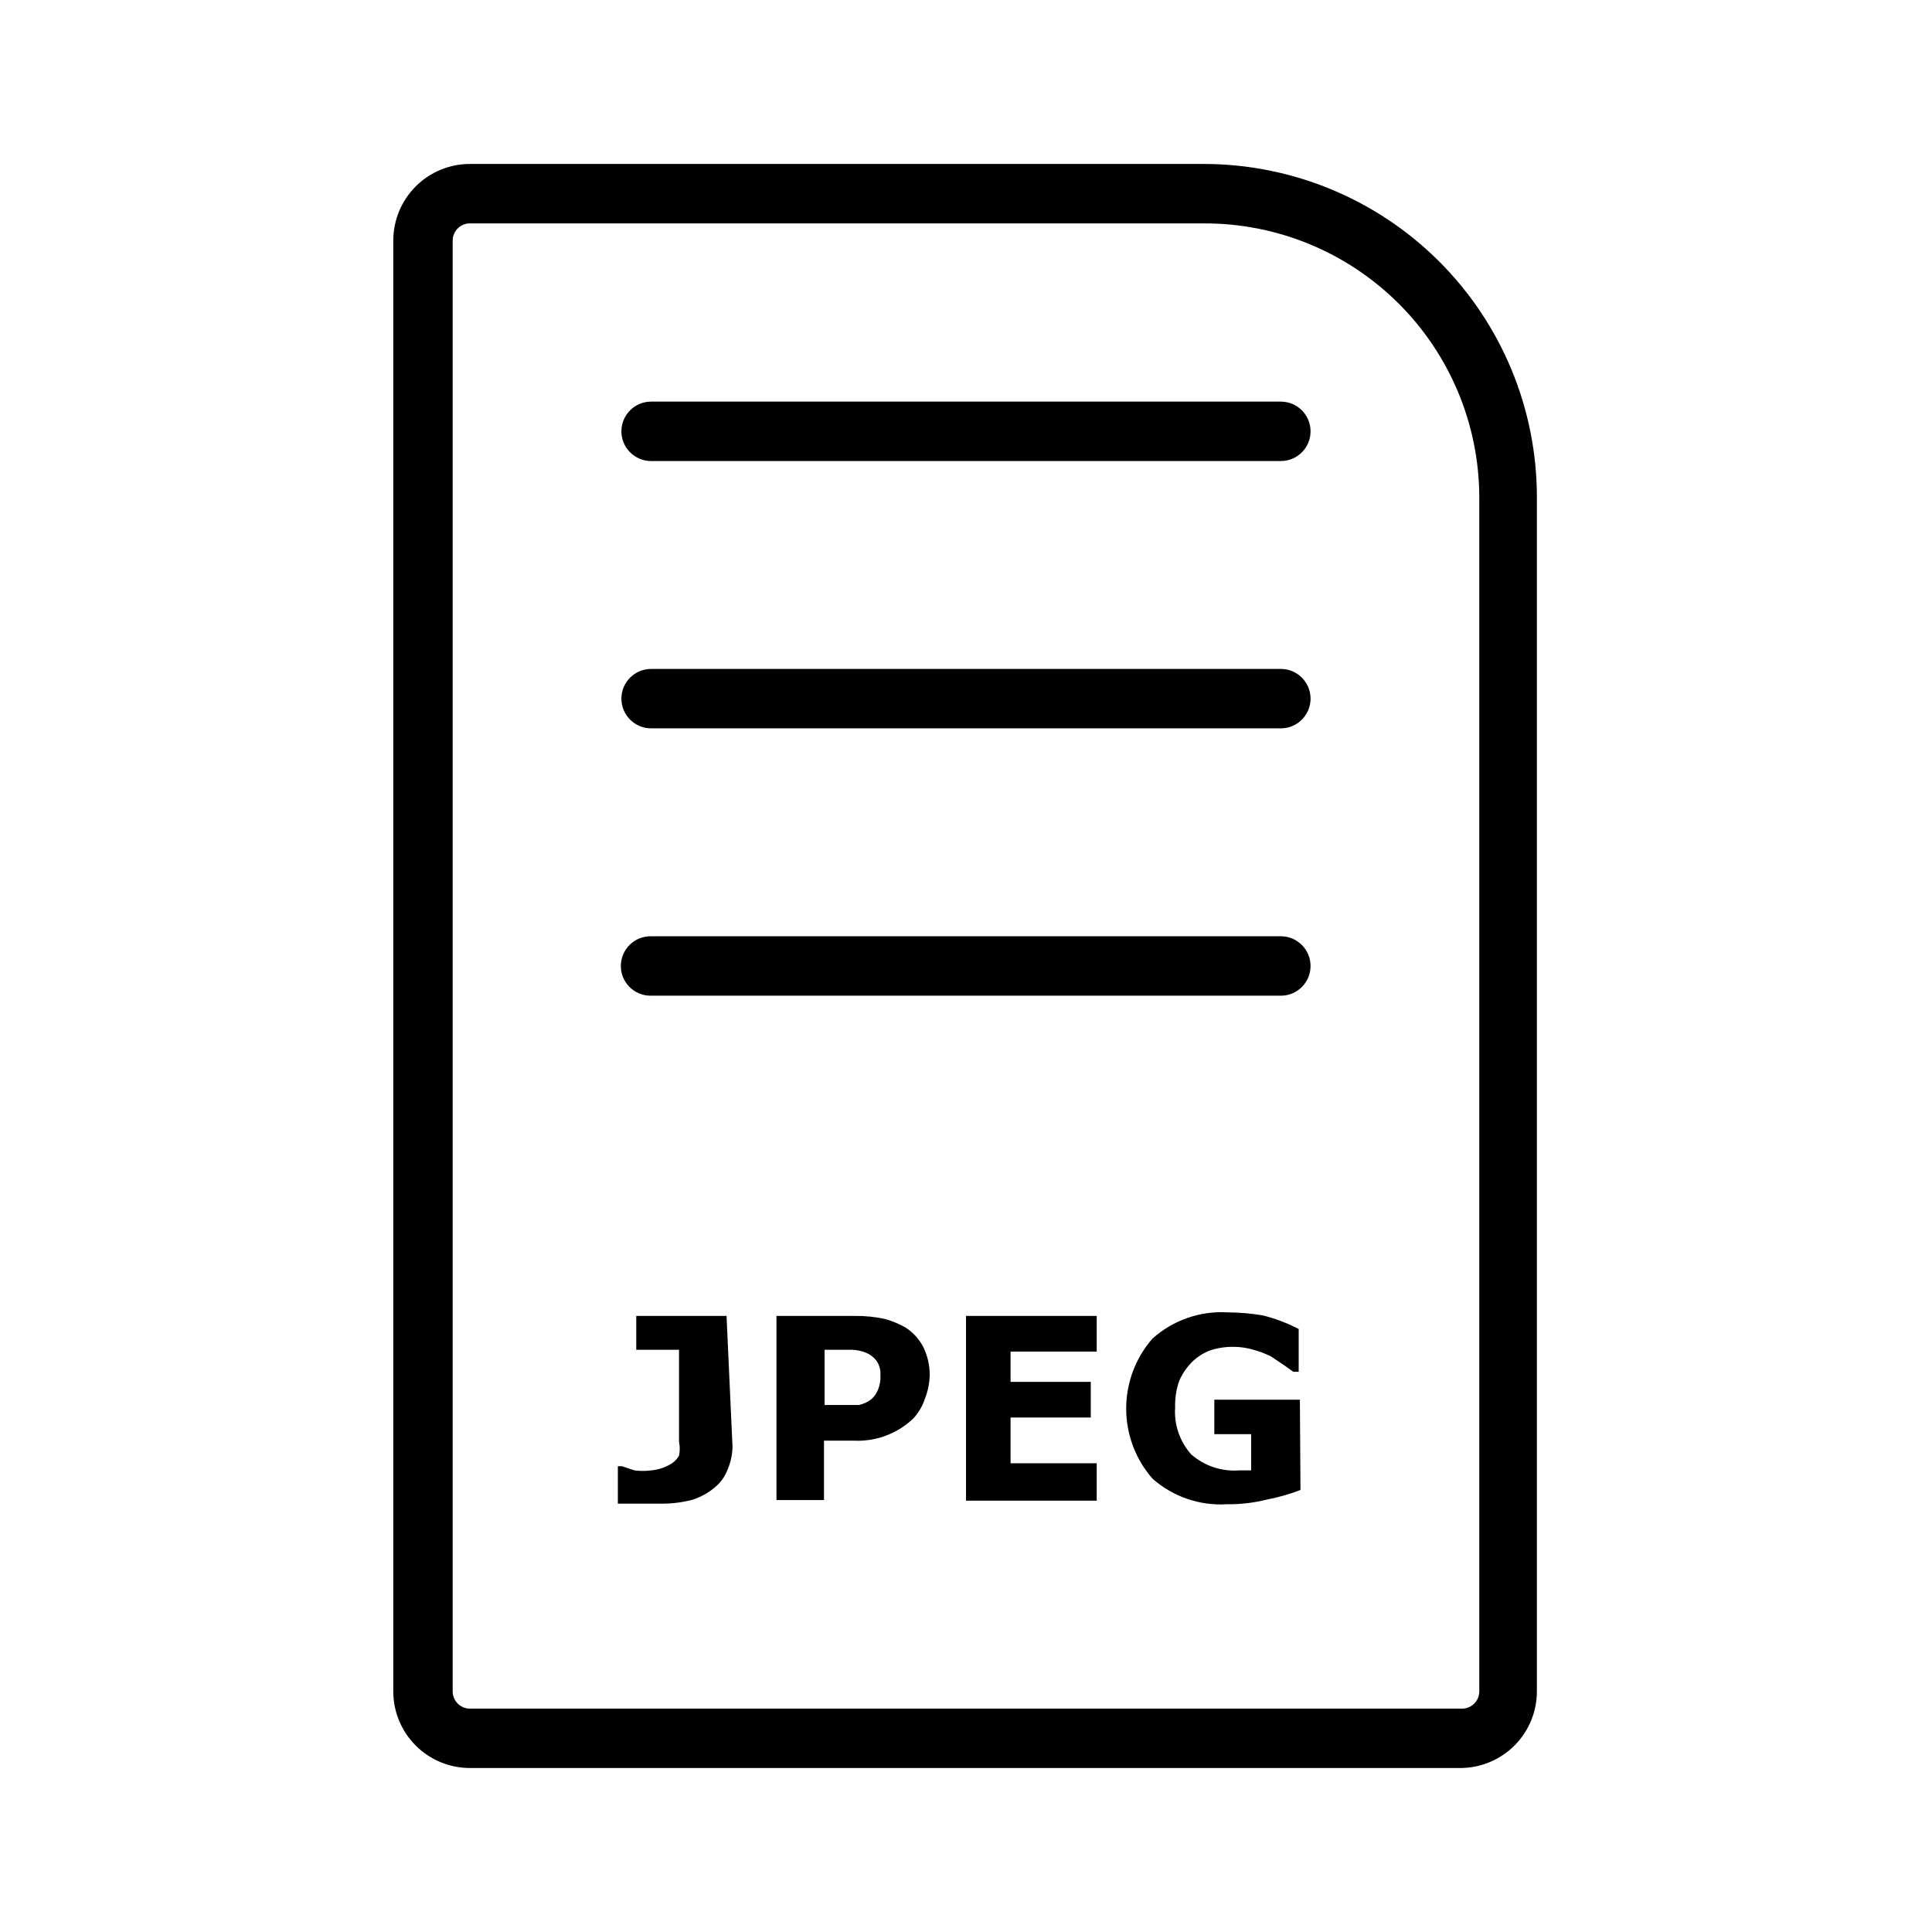<?xml version="1.0" encoding="UTF-8"?>
<!-- The Best Svg Icon site in the world: iconSvg.co, Visit us! https://iconsvg.co -->
<svg fill="#000000" width="800px" height="800px" version="1.1" viewBox="144 144 512 512" xmlns="http://www.w3.org/2000/svg">
 <g>
  <path d="m531.46 612.54h-262.93c-5.387 0-10.551-2.141-14.359-5.949-3.809-3.809-5.949-8.973-5.949-14.359v-384.47c0-5.387 2.141-10.555 5.949-14.363 3.809-3.809 8.973-5.949 14.359-5.949h194.44c23.395 0 45.836 9.285 62.398 25.816 16.559 16.527 25.883 38.953 25.922 62.352v316.61c0.004 5.305-2.07 10.398-5.777 14.195-3.707 3.797-8.754 5.988-14.059 6.113zm-262.93-409.34c-2.519 0-4.566 2.043-4.566 4.566v384.47c0 2.519 2.047 4.566 4.566 4.566h262.93c2.523 0 4.566-2.047 4.566-4.566v-316.61c-0.082-19.293-7.828-37.762-21.527-51.34-13.699-13.582-32.234-21.168-51.523-21.082z"/>
  <path d="m483.44 337.02h-166.89c-4.348 0-7.871-3.527-7.871-7.875 0-4.348 3.523-7.871 7.871-7.871h166.89c4.348 0 7.871 3.523 7.871 7.871 0 4.348-3.523 7.875-7.871 7.875z"/>
  <path d="m483.44 407.87h-167.04c-4.348 0-7.871-3.523-7.871-7.871s3.523-7.875 7.871-7.875h167.04c4.348 0 7.871 3.527 7.871 7.875s-3.523 7.871-7.871 7.871z"/>
  <path d="m483.44 266.18h-166.89c-4.348 0-7.871-3.527-7.871-7.875 0-4.348 3.523-7.871 7.871-7.871h166.89c4.348 0 7.871 3.523 7.871 7.871 0 4.348-3.523 7.875-7.871 7.875z"/>
  <path d="m338.12 527.37c-0.027 2.059-0.453 4.09-1.262 5.984-0.668 1.836-1.809 3.465-3.305 4.723-1.711 1.465-3.691 2.586-5.824 3.305-2.719 0.75-5.527 1.121-8.344 1.102h-11.648v-9.918h1.102l3.305 1.102c1.461 0.191 2.941 0.191 4.406 0 1.656-0.141 3.262-0.625 4.723-1.414 1.137-0.539 2.07-1.422 2.676-2.519 0.254-1.195 0.254-2.43 0-3.621v-4.879-19.527h-11.336v-8.973h23.93z"/>
  <path d="m390.39 508.16c-0.023 2.211-0.449 4.398-1.258 6.453-0.641 1.996-1.719 3.824-3.152 5.356-4.234 4.004-9.922 6.106-15.742 5.824h-7.871v15.742h-12.594l-0.004-48.805h20.785c2.644-0.027 5.285 0.234 7.871 0.789 1.984 0.535 3.891 1.328 5.668 2.359 1.918 1.273 3.484 3.008 4.566 5.039 1.105 2.258 1.695 4.731 1.73 7.242zm-13.066 0c0.047-1.297-0.344-2.57-1.102-3.621-0.707-0.898-1.629-1.602-2.68-2.047-1.199-0.484-2.481-0.754-3.777-0.789h-7.242v14.641h8.973v0.004c1.27-0.234 2.457-0.773 3.465-1.574 0.766-0.695 1.359-1.555 1.734-2.519 0.48-1.199 0.699-2.488 0.629-3.777z"/>
  <path d="m434.64 541.7h-34.637v-48.965h34.637v9.445h-22.832v8.031h21.258v9.445h-21.258v12.121l22.832 0.004z"/>
  <path d="m488.64 538.86c-2.856 1.102-5.809 1.945-8.816 2.519-3.496 0.887-7.098 1.309-10.707 1.262-7.195 0.438-14.273-2-19.68-6.769-4.504-5.141-6.988-11.742-6.988-18.578 0-6.836 2.484-13.438 6.988-18.578 5.43-4.856 12.566-7.348 19.84-6.93 3.109 0.016 6.219 0.277 9.289 0.789 3.332 0.82 6.555 2.035 9.602 3.621v11.336h-1.418l-2.676-1.891-3.305-2.203c-1.461-0.723-2.992-1.305-4.566-1.734-1.738-0.516-3.539-0.777-5.352-0.785-2.086-0.02-4.16 0.301-6.141 0.945-1.832 0.688-3.5 1.762-4.883 3.148-1.383 1.414-2.504 3.07-3.305 4.879-0.797 2.277-1.172 4.676-1.102 7.086-0.309 4.547 1.223 9.031 4.25 12.438 3.504 3.078 8.102 4.609 12.754 4.25h3.148v-9.605h-9.762v-9.133h22.672z"/>
 </g>
</svg>